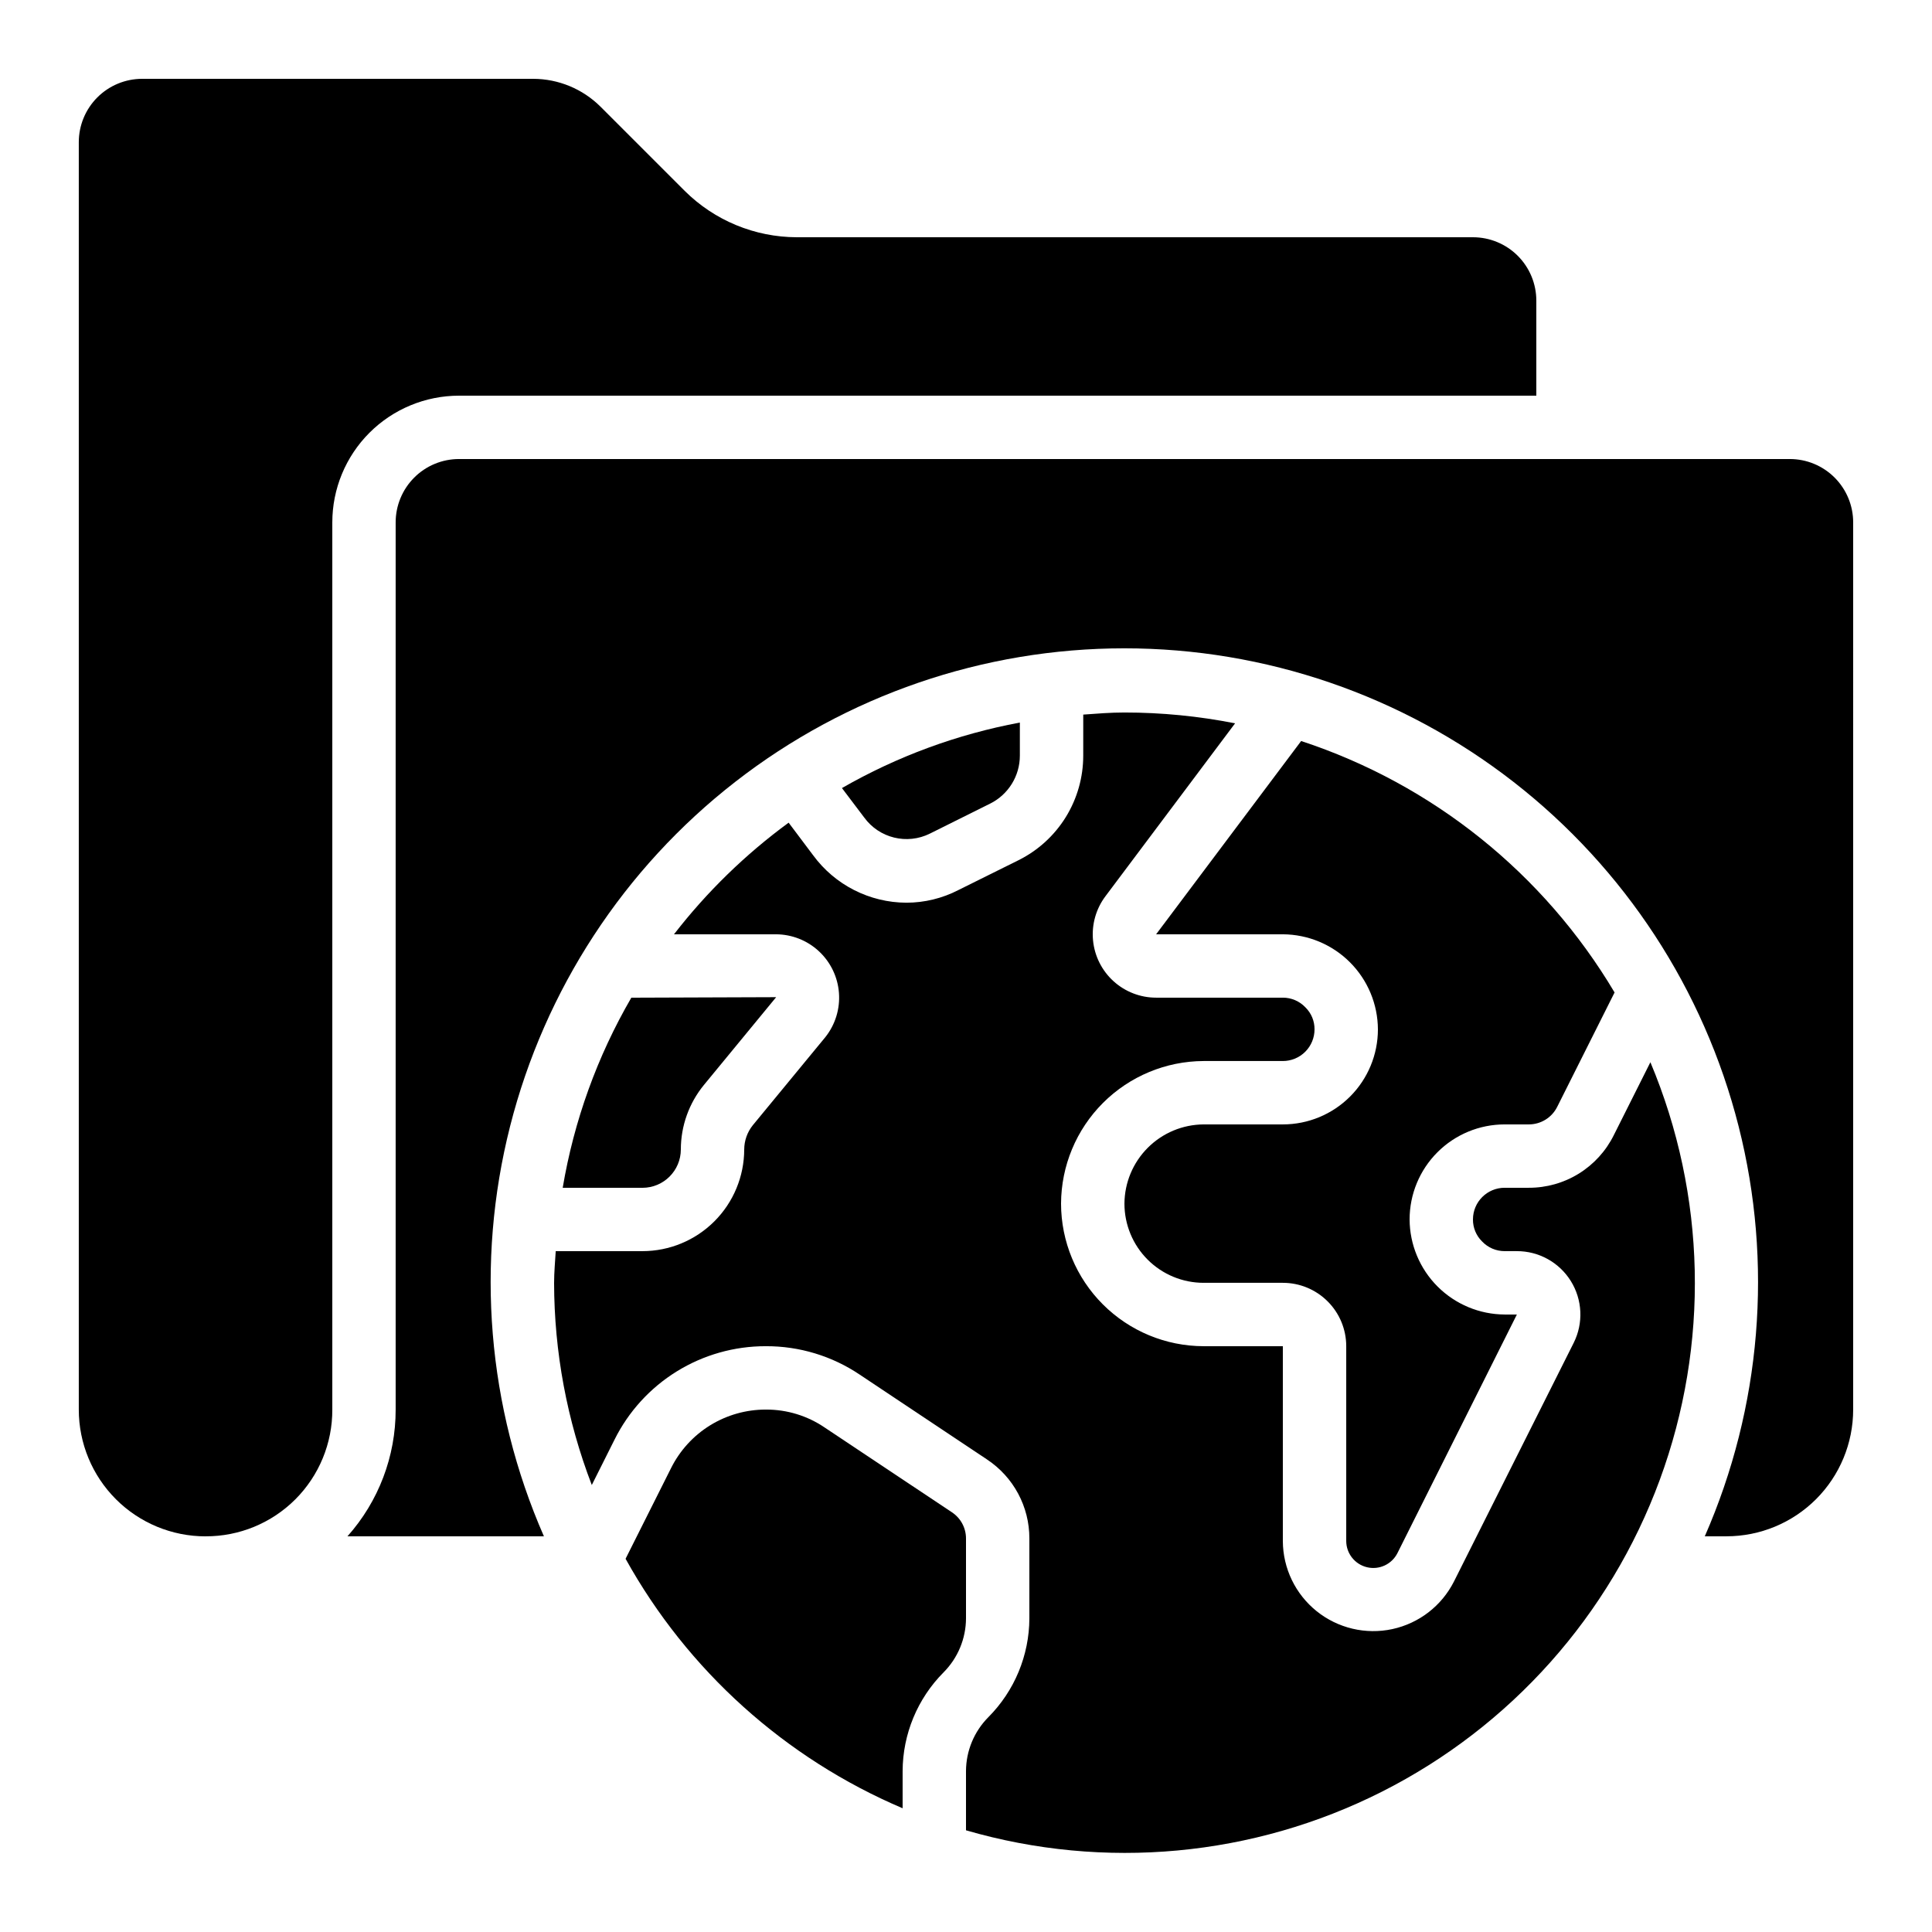<?xml version="1.0" encoding="UTF-8"?>
<!-- Uploaded to: SVG Repo, www.svgrepo.com, Generator: SVG Repo Mixer Tools -->
<svg fill="#000000" width="800px" height="800px" version="1.1" viewBox="144 144 512 512" xmlns="http://www.w3.org/2000/svg">
 <g>
  <path d="m635.11 282.44c0-4.453-1.77-8.723-4.918-11.875-3.148-3.148-7.422-4.918-11.875-4.918h-352.67c-4.453 0-8.727 1.77-11.875 4.918-3.148 3.152-4.918 7.422-4.918 11.875v235.11c0.02 12.387-4.527 24.344-12.77 33.586h52.059c-14.992-34.215-18.145-72.453-8.965-108.66 9.184-36.211 30.176-68.328 59.656-91.266 29.484-22.941 65.773-35.398 103.13-35.398 37.359 0 73.648 12.457 103.13 35.398 29.484 22.938 50.477 55.055 59.656 91.266 9.184 36.211 6.027 74.449-8.961 108.66h5.734c8.906 0 17.449-3.539 23.75-9.836 6.297-6.301 9.836-14.844 9.836-23.75z"/>
  <path d="m198.48 551.14c8.918 0.035 17.48-3.492 23.789-9.797 6.305-6.309 9.832-14.871 9.797-23.789v-235.11c0-8.906 3.539-17.449 9.836-23.75 6.301-6.297 14.844-9.836 23.75-9.836h285.49v-25.191c0-4.453-1.77-8.723-4.918-11.875-3.148-3.148-7.422-4.918-11.875-4.918h-179.19c-11.133-0.023-21.805-4.438-29.699-12.285l-22.336-22.336c-4.742-4.707-11.148-7.352-17.828-7.363h-103.62c-4.453 0-8.723 1.77-11.875 4.918-3.148 3.152-4.918 7.422-4.918 11.875v335.88c0 8.906 3.539 17.449 9.84 23.75 6.297 6.297 14.84 9.836 23.75 9.836z"/>
  <path d="m542.75 441.98h6.383-0.004c3.207 0.008 6.137-1.805 7.559-4.68l15.191-30.289v0.004c-18.73-31.52-48.234-55.191-83.062-66.637l-38.434 51.219h33.586c6.672 0.035 13.062 2.699 17.777 7.414 4.719 4.719 7.383 11.105 7.414 17.777 0 6.68-2.652 13.086-7.379 17.812-4.723 4.723-11.129 7.379-17.812 7.379h-20.988c-5.559 0.035-10.879 2.258-14.805 6.188-3.93 3.926-6.152 9.246-6.188 14.805 0 5.566 2.211 10.906 6.148 14.84 3.934 3.938 9.273 6.148 14.844 6.148h20.988c4.457 0 8.727 1.77 11.875 4.922 3.152 3.148 4.922 7.418 4.922 11.875v51.641c0.016 3.309 2.297 6.176 5.516 6.938 3.219 0.766 6.543-0.773 8.043-3.723l31.664-63.254h-3.238c-6.672-0.031-13.059-2.699-17.777-7.414-4.719-4.719-7.383-11.105-7.414-17.777 0-6.68 2.652-13.086 7.379-17.812 4.723-4.723 11.129-7.375 17.812-7.375z"/>
  <path d="m400 551.73c0.008-2.789-1.383-5.394-3.703-6.938l-33.789-22.512c-4.57-3.098-9.973-4.746-15.492-4.727-5.231-0.02-10.363 1.426-14.816 4.168-4.449 2.746-8.043 6.684-10.375 11.367l-12.043 24.008v-0.004c16.43 29.602 42.27 52.871 73.422 66.117v-9.848c0.035-9.812 3.938-19.219 10.859-26.176 3.781-3.797 5.914-8.938 5.938-14.297z"/>
  <path d="m290.84 483.96c0.031 18.32 3.418 36.48 9.992 53.582l6.012-12c3.707-7.457 9.426-13.727 16.508-18.109 7.086-4.379 15.25-6.691 23.578-6.676 8.883-0.043 17.574 2.59 24.941 7.555l33.715 22.469-0.004 0.004c7.023 4.648 11.234 12.52 11.211 20.941v21.16c-0.035 9.812-3.938 19.215-10.859 26.172-3.781 3.801-5.914 8.938-5.934 14.301v15.695-0.004c36.711 10.66 76.098 7.004 110.22-10.234 34.121-17.238 60.438-46.77 73.641-82.645 13.207-35.875 12.316-75.422-2.488-110.67l-9.691 19.312c-2.078 4.203-5.293 7.738-9.277 10.207-3.988 2.469-8.586 3.766-13.277 3.75h-6.379c-4.641 0-8.398 3.758-8.398 8.395-0.02 2.188 0.852 4.289 2.41 5.82 1.555 1.648 3.723 2.582 5.988 2.578h3.191-0.004c5.836-0.031 11.266 2.969 14.348 7.922 3.082 4.953 3.375 11.148 0.77 16.371l-31.742 63.27c-3.266 6.445-9.262 11.074-16.324 12.598-7.066 1.523-14.438-0.223-20.07-4.75-5.629-4.527-8.918-11.355-8.949-18.578v-51.641h-20.988c-10.02-0.012-19.625-3.996-26.707-11.082-7.086-7.082-11.07-16.688-11.082-26.703 0.039-10.012 4.031-19.602 11.109-26.68s16.668-11.07 26.68-11.109h20.988c2.231 0 4.363-0.883 5.938-2.457 1.578-1.574 2.461-3.711 2.461-5.938 0.02-2.188-0.848-4.289-2.41-5.82-1.555-1.648-3.719-2.582-5.988-2.578h-33.586c-4.18 0-8.207-1.559-11.301-4.371-3.09-2.812-5.023-6.676-5.418-10.836-0.395-4.16 0.777-8.32 3.285-11.66l34.359-45.828v-0.004c-9.656-1.91-19.477-2.871-29.32-2.871-3.688 0-7.297 0.293-10.914 0.555l-0.004 10.863c0.004 5.754-1.594 11.395-4.617 16.293-3.027 4.894-7.356 8.848-12.504 11.418l-15.953 7.918c-4.258 2.199-8.98 3.352-13.77 3.359-9.785-0.031-18.973-4.703-24.754-12.594l-6.473-8.613-0.004-0.004c-11.457 8.395-21.684 18.352-30.379 29.582h27.004c4.231 0.008 8.301 1.613 11.398 4.492s4.996 6.82 5.312 11.035c0.32 4.219-0.965 8.402-3.594 11.711l-19.23 23.352c-1.465 1.82-2.269 4.086-2.281 6.426-0.012 7.144-2.852 13.996-7.906 19.047-5.055 5.055-11.902 7.898-19.051 7.906h-22.996c-0.16 2.797-0.43 5.559-0.43 8.395z"/>
  <path d="m324.43 448.62c0.004-6.227 2.16-12.262 6.106-17.082l19.152-23.277-38.379 0.137c-9.039 15.566-15.199 32.633-18.188 50.383h21.148c5.609-0.012 10.152-4.555 10.16-10.16z"/>
  <path d="m390.46 364.9 15.953-7.945v0.004c4.816-2.406 7.863-7.328 7.859-12.715v-8.758c-16.582 3.09-32.523 8.961-47.148 17.359l5.879 7.777v-0.004c3.984 5.508 11.375 7.32 17.457 4.281z"/>
 </g>
</svg>